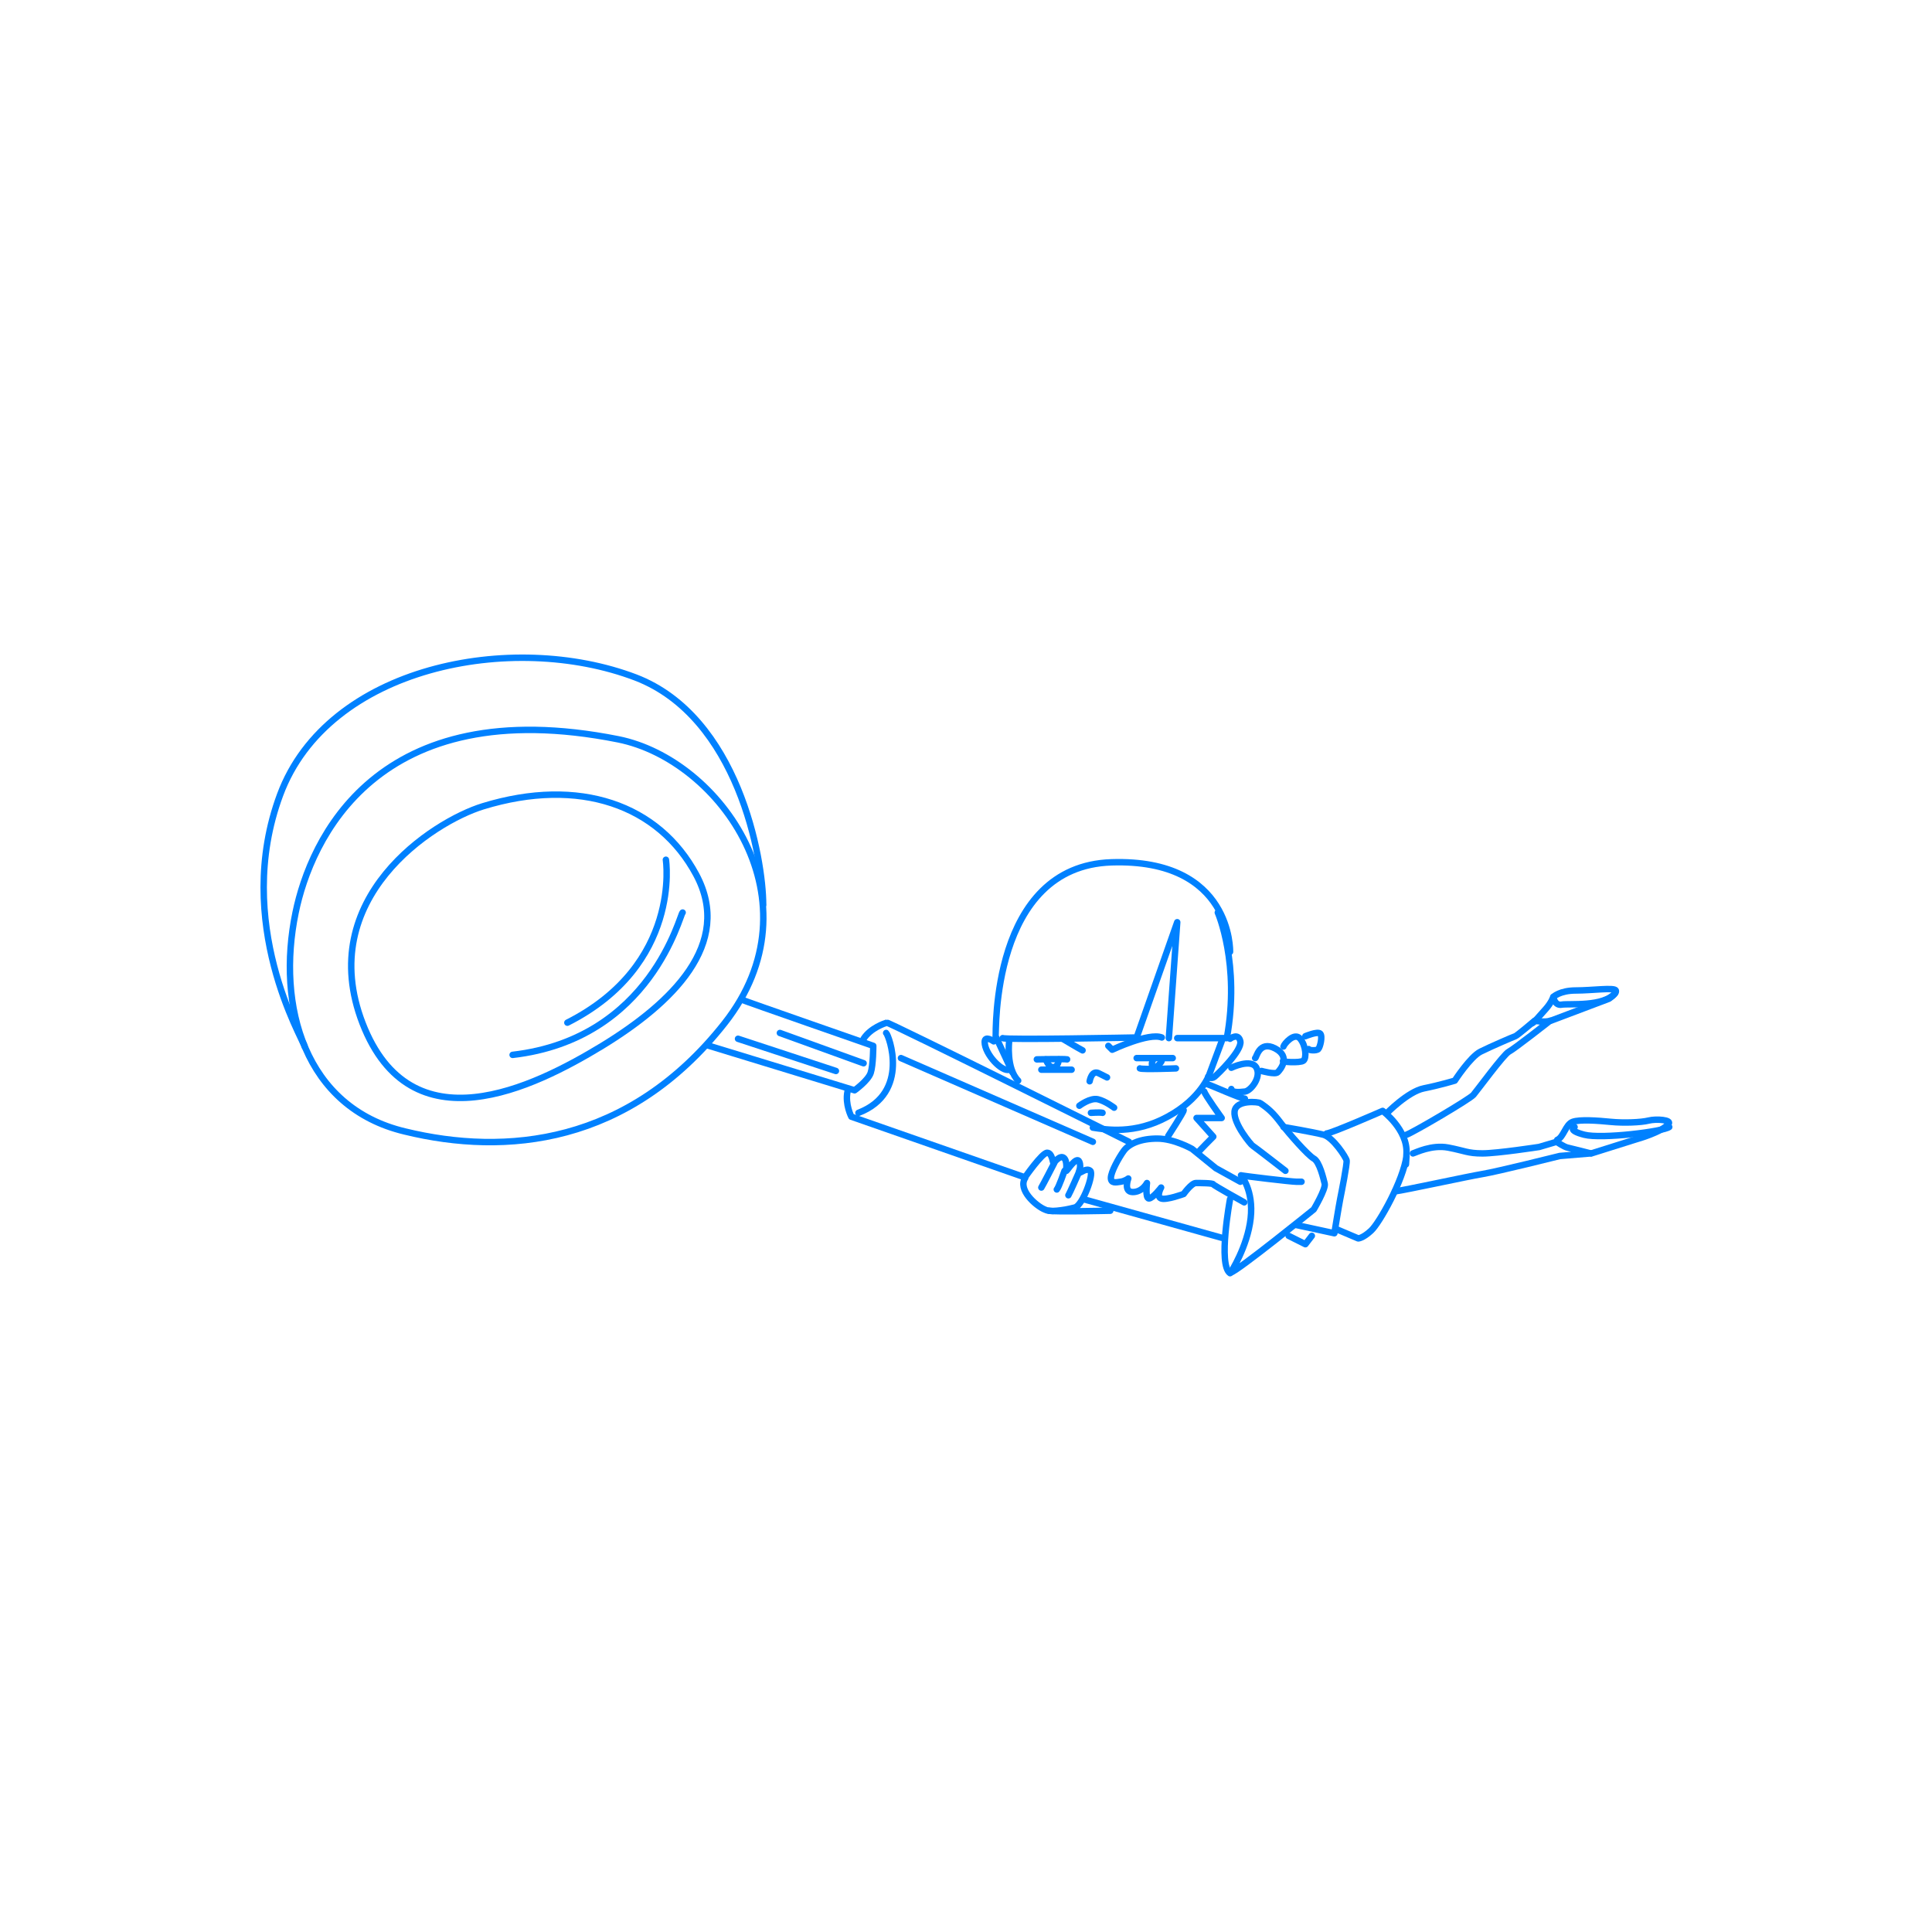 <svg xmlns="http://www.w3.org/2000/svg" version="1.1" viewBox="0 0 300 300"><defs><style> .cls-1 { fill: none; stroke: #0081ff; stroke-linecap: round; stroke-linejoin: round; } .cls-2 { fill: #fff; } </style></defs><g><g id="_レイヤー_1" data-name="レイヤー_1"><rect class="cls-2" width="300" height="300"></rect><g><path class="cls-1" d="M191,147.8s.4-14.5-18.4-13.9-17.9,26.6-18,27l2.6,5.6"></path><path class="cls-1" d="M155.7,161.2c.6.3,20.8-.1,20.8-.1l6.3-17.9-1.3,18"></path><path class="cls-1" d="M182.8,161.2h7.7c2.1-11.5-1.4-19.5-1.4-19.5"></path><path class="cls-1" d="M156.7,161.7s-.5,4.2,1.4,6.1"></path><path class="cls-1" d="M154.3,161.7s-1.4-1-1.4.1c0,1.9,2.7,4.7,3.8,4.3"></path><path class="cls-1" d="M161,164.5s4.2-.1,4.7,0"></path><line class="cls-1" x1="161.7" y1="166.1" x2="166.4" y2="166.1"></line><path class="cls-1" d="M162.4,164.5s.4,1.3,1.2,1.2.8-1.2.8-1.2"></path><line class="cls-1" x1="176.5" y1="164.3" x2="182.1" y2="164.3"></line><path class="cls-1" d="M177,165.9c.4.2,5.6,0,5.6,0"></path><path class="cls-1" d="M180.4,164.7c0,.2-1.1,1.5-1.4,1s0-1,0-1"></path><path class="cls-1" d="M169.2,167.9s.3-1.9,1.5-1.2l1.2.6"></path><path class="cls-1" d="M189.7,161.7l-1.9,5.1s-1.3,3.8-6.5,6.6c-5.1,2.8-9.6,2-11.6,1.7"></path><path class="cls-1" d="M191,161.3s1.3-1,1.6.4-3.5,5.1-4,5.5-1,0-1,0"></path><path class="cls-1" d="M187.6,168.4c.4.1,5.1,2.2,5.7,2.2"></path><path class="cls-1" d="M187,169.5c.1.5,2.7,4.1,2.7,4.1h-3.9l2.6,2.9s-2.2,2.2-2.4,2.5"></path><path class="cls-1" d="M183.8,172.4c0,.3-2.4,4-2.4,4"></path><path class="cls-1" d="M199.6,181.8s-4.9-3.8-5.1-3.9-3-3.4-2.8-5.3,3.8-1.5,4-1.3c1.2.8,2,1.5,3.2,3.1s4.2,5,5.1,5.5,1.5,3.1,1.7,3.9-1.7,4-1.7,4c0,0-12,9.7-12.9,9.8,0,0,2.6-4,3.1-8.4s-1.5-6.7-1.5-6.7c.3.1,7.8,1,8.6,1h.8"></path><path class="cls-1" d="M192.6,183.5l-3.8-2.1-3.7-3s-2.8-1.6-5.4-1.6-4.4.8-5.2,1.9-2,3.3-2,4.2.8.7,1.5.6,1.2-.5,1.2-.5c0,0-.8,2.1.7,2.1s2.2-1.4,2.2-1.4c0,0-.3,2.4.3,2.4s1.9-1.7,1.9-1.7c0,0-.8,1.4,0,1.7s3.5-.7,3.5-.7c0,0,1.2-1.7,1.9-1.7s2.6,0,2.7.2,4.8,2.8,4.8,2.8"></path><path class="cls-1" d="M191,186.2s-1.9,10.2,0,11.5"></path><line class="cls-1" x1="189.7" y1="192.2" x2="168.2" y2="186.2"></line><path class="cls-1" d="M159.1,182.9s2.7-3.9,3.5-3.9.9,1.7,1,1.6,1-1.3,1.6-.8.3,2,.4,2,1.6-2.4,2-1.4-.3,1.7,0,1.7,1.1-.8,1.7-.3-1.2,5.4-2.4,5.7-1.8.4-2.8.5-1.5,0-1.9-.2c-1.4-.6-4.2-3.1-3-4.9Z"></path><path class="cls-1" d="M172.4,188s-8.8.2-9.5,0"></path><path class="cls-1" d="M175.3,177.3s-37.3-18.6-37.6-18.5-2.5.8-3.6,2.5"></path><path class="cls-1" d="M131.6,169.5c-.4,2,.6,3.9.6,3.9l26.9,9.4"></path><path class="cls-1" d="M115.1,155.2c.4.2,20.5,7.2,20.5,7.2,0,0,0,3-.4,4.2s-2.5,2.7-2.5,2.7l-22.9-7"></path><path class="cls-1" d="M137.6,160.4c.4.3,3.8,9.3-4.3,12.4"></path><path class="cls-1" d="M199.3,175s4.7.8,6.2,1.2,3.5,3.5,3.6,4-.8,5-1,6-.9,5.3-.9,5.3l-6-1.3"></path><path class="cls-1" d="M206,176c.7,0,8.7-3.5,8.7-3.5,0,0,3.9,2.9,3.7,6.6s0,.3,0,.4c-.5,3.8-4.2,10.4-5.5,11.6s-2,1.2-2,1.2l-3.3-1.4"></path><polyline class="cls-1" points="203.7 191.9 202.7 193.2 200.1 191.9"></polyline><path class="cls-1" d="M216.6,185c1.6-.2,11.2-2.3,13.6-2.7s12-2.8,12-2.8l4.8-.4s-3.1-.8-3.6-.9-1.7-.9-1.7-.9l-2.7.8s-6.5,1-8.8,1-2.7-.4-5.3-.9-5.1.8-5.5.9"></path><path class="cls-1" d="M215.3,172.9s3.3-3.4,5.8-3.9,4.8-1.2,4.8-1.2c0,0,2.4-3.7,4-4.5s5.1-2.3,5.4-2.4,3-2.4,3-2.4c0,0,1.6.3,2.4,0,0,0-5.6,4.4-6.4,4.8s-4.9,6-5.5,6.7-9.3,5.8-10.4,6.2"></path><path class="cls-1" d="M241.8,177c1-.4,1.3-2.4,2.4-2.8s3.9-.2,5.9,0,4.7.1,5.9-.2,3.6-.1,3.1.5c-1,1.3-5,2.4-5,2.4l-7,2.2"></path><path class="cls-1" d="M244.5,175s-1.2.5,1.5,1.2,12.3-.5,13.2-1.2"></path><path class="cls-1" d="M237.9,158.9c.2,0,1.2-1.2,2.1-2.2s1.2-1.9,1.2-1.9c0,0,1-1,3.5-1s6-.5,6.2,0-1.1,1.3-1.1,1.3l-9,3.4"></path><path class="cls-1" d="M241.2,154.8s.2,1.4,1.3,1.2,6.5.4,8.3-1.8"></path><path class="cls-1" d="M96,114.8c15.9,3.2,31.4,25.2,16.5,44.1-14.9,18.9-34,20.6-49.6,16.8-15.6-3.7-20-19.5-17-34,2.3-11.2,12.5-34.4,50.1-26.9Z"></path><path class="cls-1" d="M47.3,162.5c-.2-1.1-11.2-19.2-3.8-39.1s36-25.5,55.2-18.2c15.9,6.1,19.8,28.1,19.8,35.3"></path><path class="cls-1" d="M75,125.2c-7.8,2.4-26.2,14.3-18.7,33.7s26.5,10,37.2,3.5c10.8-6.6,20.4-15.8,14.6-26.6-5.8-10.8-18.1-15.2-33.1-10.6Z"></path><path class="cls-1" d="M106,141.7c-.4.1-4.8,19.6-26.4,22.1"></path><path class="cls-1" d="M103.4,133.5s2.5,16.3-15.3,25.3"></path><path class="cls-1" d="M191.2,165.8s3.1-1.5,3.9,0-.9,3.6-1.8,3.7-2,.2-2.1-.4"></path><path class="cls-1" d="M194.9,164.3c.2,0,.6-2.8,3.1-1.5s.8,3.3.4,3.7-2.5-.2-2.5-.2"></path><path class="cls-1" d="M199.3,162.5c.1-.4,1.7-2.3,2.6-1.2s1,3,.5,3.4-3.7.2-3.1,0"></path><path class="cls-1" d="M202.7,160.9s1.9-.8,2.3-.4,0,2.1-.3,2.4-1.5.2-1.5,0"></path><path class="cls-1" d="M167.6,171.7s1.7-1.3,2.9-1,2.5,1.3,2.5,1.3"></path><path class="cls-1" d="M169.4,172.8s1.4-.1,1.8,0"></path><line class="cls-1" x1="114.6" y1="161.3" x2="129.8" y2="166.3"></line><line class="cls-1" x1="121.1" y1="160.4" x2="134.1" y2="165.1"></line><line class="cls-1" x1="139.9" y1="164.3" x2="169.7" y2="177.3"></line><path class="cls-1" d="M165,161.3s2.5,1.5,3.1,1.8"></path><path class="cls-1" d="M172.1,162.4l.6.6s5.7-2.7,7.7-1.9"></path><path class="cls-1" d="M161.7,184.4c.2-.3,2-3.8,2-3.8"></path><path class="cls-1" d="M164.1,184.7c.3-.3,1.2-2.9,1.2-2.9"></path><path class="cls-1" d="M165.9,185.6c.2-.3,1.6-3.5,1.6-3.5"></path></g></g></g></svg>